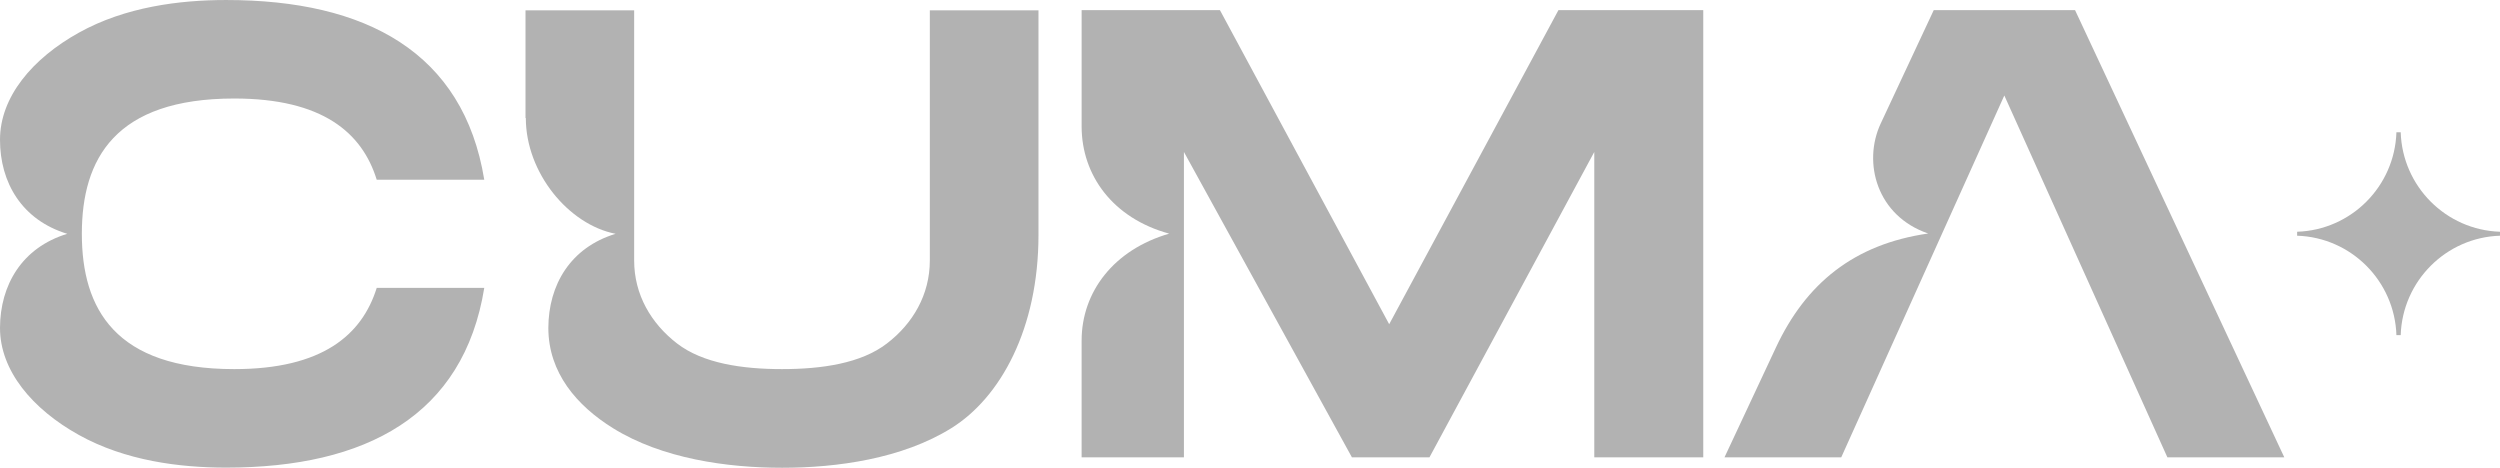 <?xml version="1.0" encoding="UTF-8"?>
<!DOCTYPE svg PUBLIC "-//W3C//DTD SVG 1.1//EN" "http://www.w3.org/Graphics/SVG/1.1/DTD/svg11.dtd">
<!-- Creator: CorelDRAW -->
<svg xmlns="http://www.w3.org/2000/svg" xml:space="preserve" width="300mm" height="56.133mm" style="shape-rendering:geometricPrecision; text-rendering:geometricPrecision; image-rendering:optimizeQuality; fill-rule:evenodd; clip-rule:evenodd"
viewBox="0 0 15.761 2.949"
 xmlns:xlink="http://www.w3.org/1999/xlink">
 <defs>
  <style type="text/css">
   <![CDATA[
    .fil0 {fill:#B2B2B2}
   ]]>
  </style>
 </defs>
 <g id="Capa_x0020_1">
  <g id="_101233072">
   <path id="_151939864" class="fil0" d="M0.424 1.474c-0.286,0.087 -0.423,0.323 -0.424,0.593 -0,0.27 0.204,0.512 0.497,0.675 0.293,0.163 0.635,0.206 0.929,0.206 0.882,0 1.497,-0.329 1.627,-1.133l-0.678 0c-0.093,0.297 -0.343,0.512 -0.898,0.512 -0.752,0 -0.961,-0.381 -0.961,-0.853 0,-0.472 0.209,-0.853 0.961,-0.853 0.556,0 0.806,0.215 0.898,0.512l0.678 0c-0.131,-0.803 -0.745,-1.133 -1.627,-1.133 -0.294,0 -0.636,0.043 -0.929,0.206 -0.293,0.163 -0.497,0.405 -0.497,0.675 0,0.27 0.138,0.506 0.424,0.593z"/>
   <path id="_151939816" class="fil0" d="M3.315 0.744c0,0.345 0.269,0.672 0.566,0.73 -0.286,0.087 -0.423,0.323 -0.424,0.593 -0,0.283 0.18,0.491 0.407,0.632 0.31,0.193 0.721,0.25 1.067,0.25 0.346,0 0.757,-0.057 1.067,-0.25 0.31,-0.193 0.549,-0.628 0.549,-1.218l0 -1.416 -0.685 -0 0 1.577c0,0.216 -0.107,0.398 -0.27,0.523 -0.163,0.126 -0.411,0.162 -0.662,0.162 -0.25,0 -0.499,-0.036 -0.662,-0.162 -0.163,-0.126 -0.27,-0.307 -0.27,-0.523l0 -1.577 -0.685 0 0 0.679z"/>
   <path id="_101085856" class="fil0" d="M6.819 2.147c0,-0.307 0.203,-0.573 0.552,-0.674 -0.355,-0.097 -0.551,-0.367 -0.552,-0.674l0 -0.735 0.872 0 1.067 1.98 1.067 -1.98 0.913 -0 0 2.819 -0.687 0 0 -1.925 -1.039 1.925 -0.165 7.35525e-005 -2.1015e-005 5.77912e-005 -0.069 -3.15225e-005 -0.069 3.15225e-005 -2.1015e-005 -5.77912e-005 -0.186 -7.35525e-005 -1.059 -1.925 0 1.925 -0.645 0 0 -0.736z"/>
   <path id="_101233120" class="fil0" d="M15.761 1.461c-0.341,-0.011 -0.615,-0.286 -0.626,-0.627l-0.027 0c-0.011,0.341 -0.285,0.616 -0.626,0.627l0 0.025c0.341,0.011 0.615,0.286 0.626,0.627l0.027 0c0.011,-0.341 0.285,-0.616 0.626,-0.627l0 -0.025z"/>
   <path id="_101233096" class="fil0" d="M10.871 2.883l0.737 0 1.028 -2.281 1.028 2.281 0.737 0 -1.319 -2.819 -0.891 0 -0.334 0.714c-0.116,0.248 -0.024,0.584 0.299,0.694 -0.469,0.068 -0.771,0.315 -0.96,0.719l-0.324 0.692z"/>
  </g>
 </g>
</svg>
